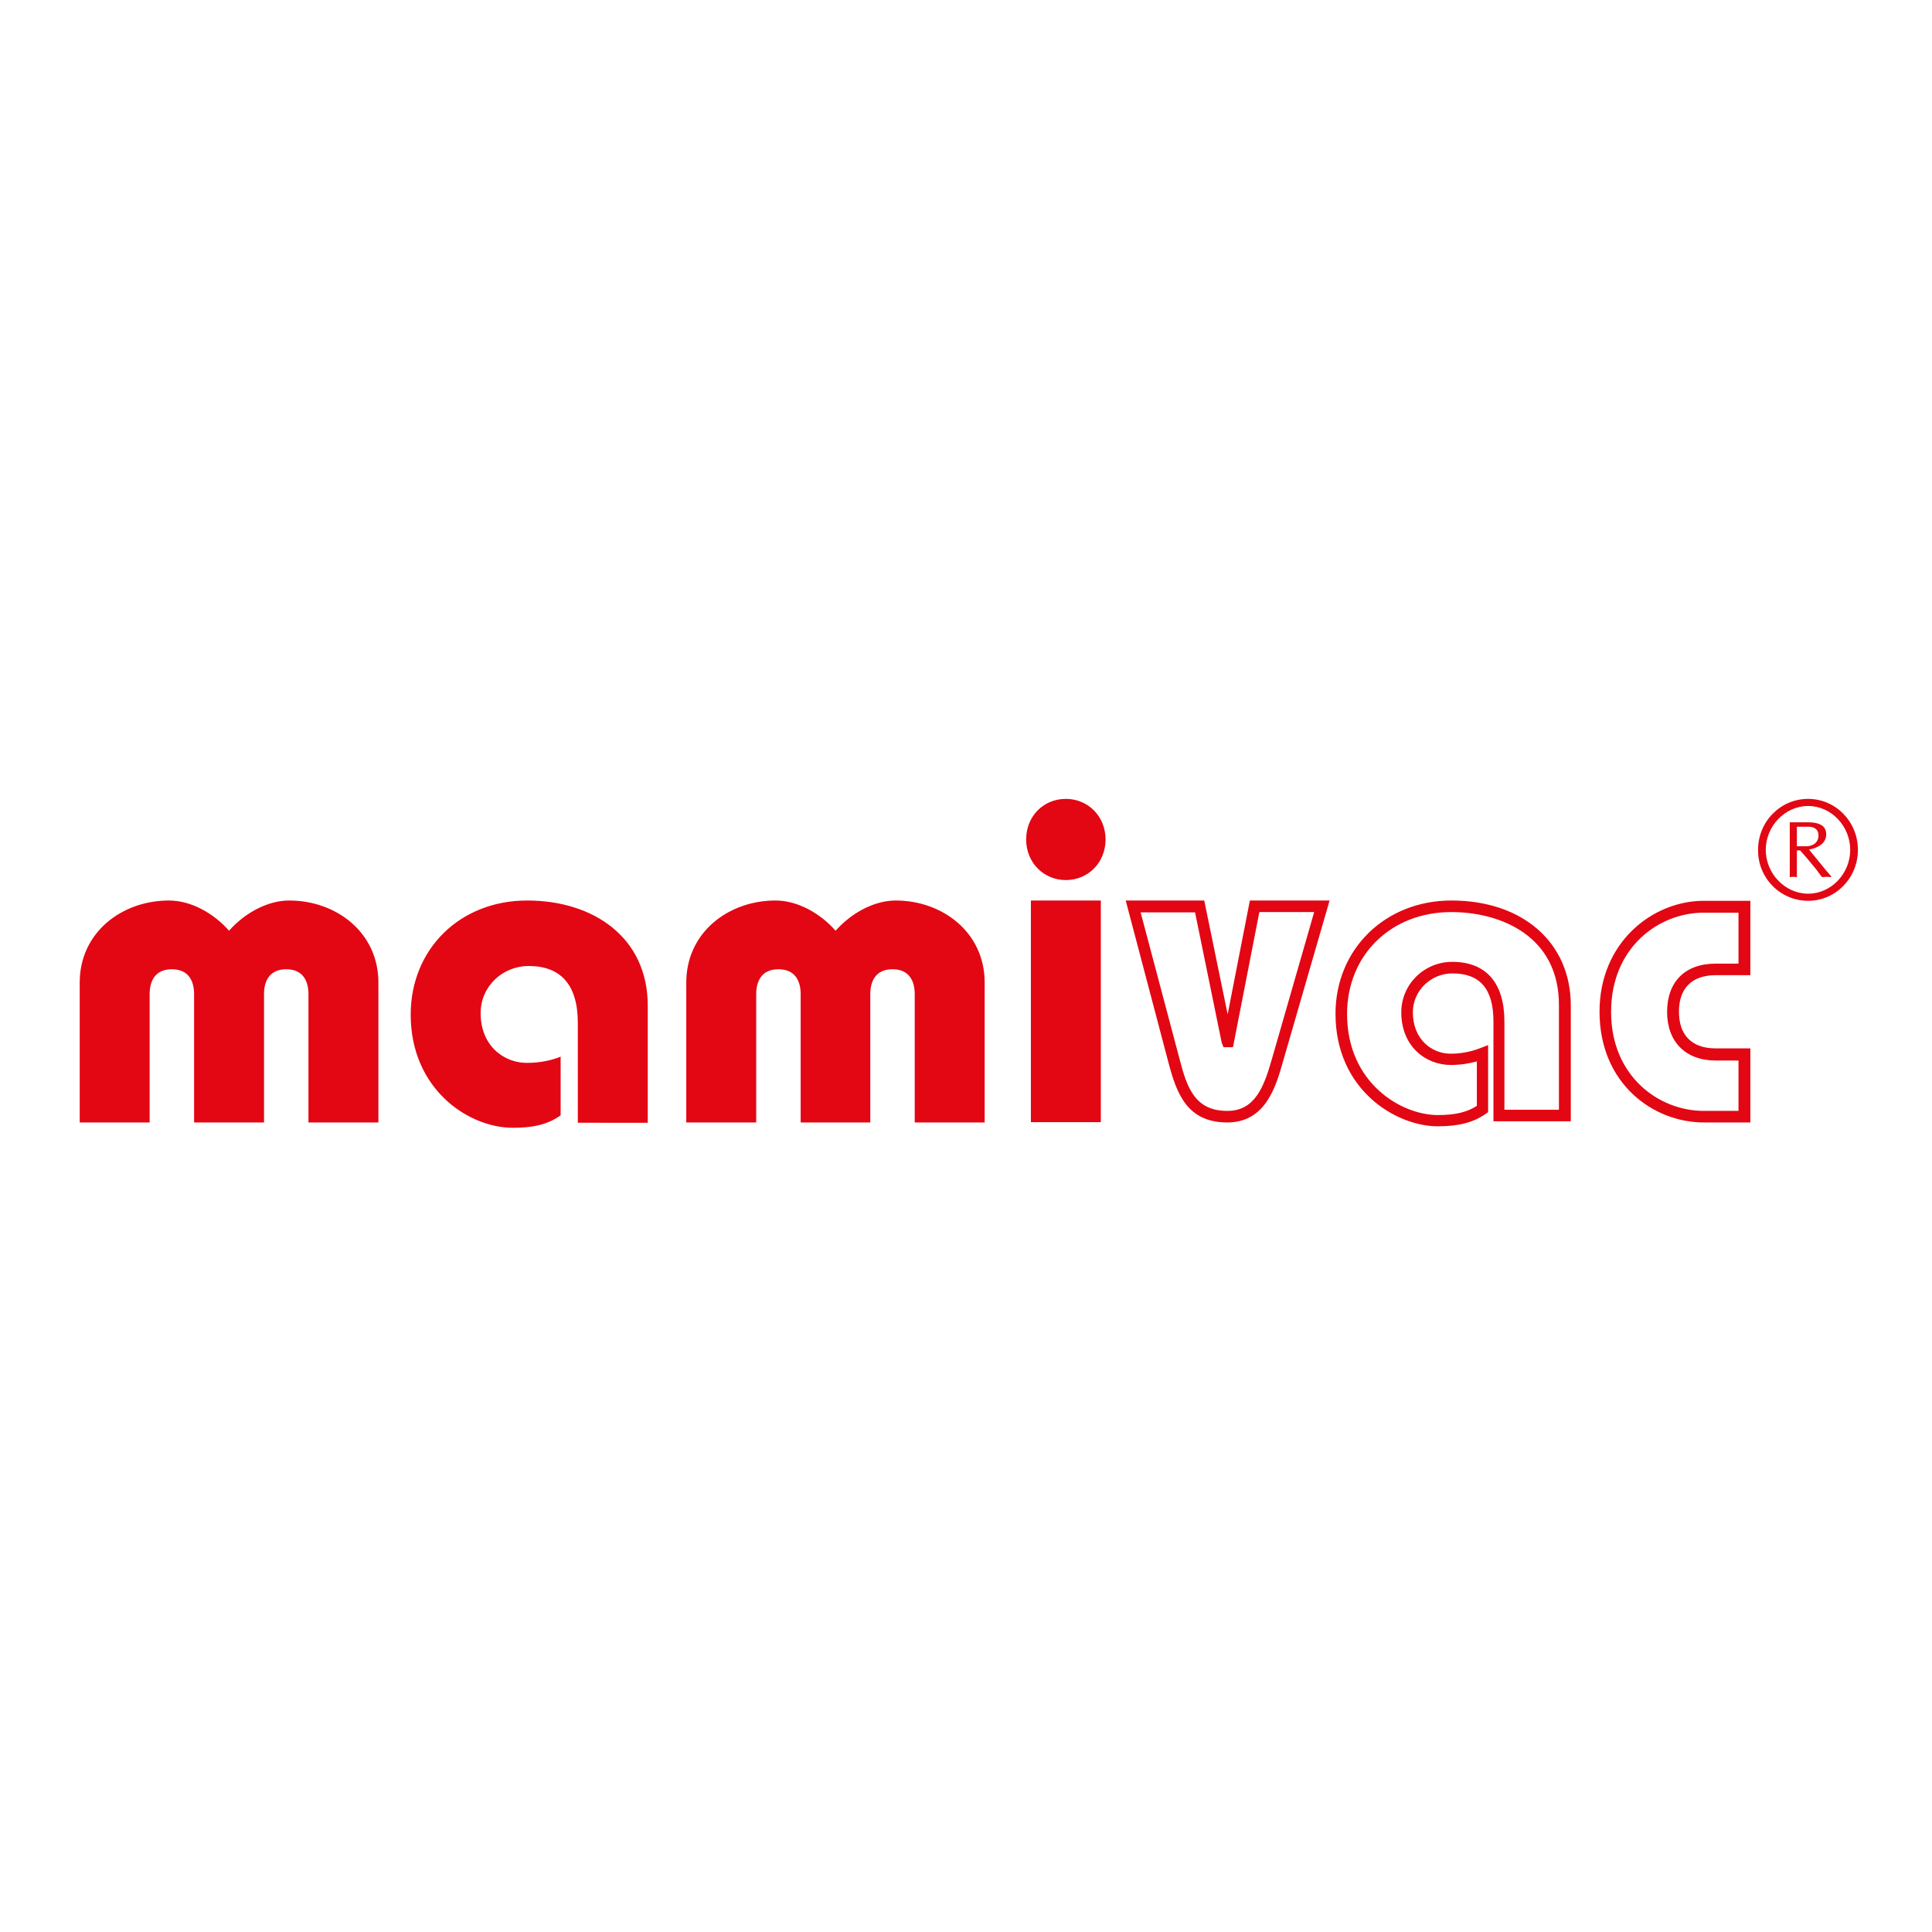 <?xml version="1.0" encoding="utf-8"?>
<!-- Generator: Adobe Illustrator 19.2.1, SVG Export Plug-In . SVG Version: 6.00 Build 0)  -->
<svg version="1.1" id="layer" xmlns="http://www.w3.org/2000/svg" xmlns:xlink="http://www.w3.org/1999/xlink" x="0px" y="0px"
	 viewBox="0 0 652 652" style="enable-background:new 0 0 652 652;" xml:space="preserve">
<style type="text/css">
	.st0{fill:#E30613;}
</style>
<path class="st0" d="M414.2,378.8c-13.5,0-17.1-9.6-19.9-20.3l-14.4-54.6h26.5l7.9,38.4l7.5-38.4h26.9l-15.8,54.6
	C430.6,366.6,427.1,378.8,414.2,378.8z M384.9,307.8l13.2,49.7c2.5,9.8,5.3,17.4,16.1,17.4c9.2,0,12.3-7.9,15-17.4l14.3-49.7H425
	l-8.9,45.6h-3.2l-0.6-1.5l-9-44H384.9z M485.2,380.1c-13.9,0-34.5-12.1-34.5-38c0-21.8,16.8-38.2,39.1-38.2
	c24.1,0,40.3,14.2,40.3,35.4v39.1H504v-33.7c0-10.9-4.5-16.2-13.8-16.2c-7.4,0-13.4,5.9-13.4,13.1c0,9.2,6.4,14,12.8,14
	c4.6,0,8.2-1.2,10-1.9l2.6-1v22.6l-0.8,0.6C497.2,378.8,492.3,380.1,485.2,380.1z M489.8,307.8c-20.4,0-35.2,14.5-35.2,34.4
	c0,23.3,18.3,34.1,30.6,34.1c5.8,0,9.8-0.9,13.2-3.1v-15c-2.2,0.6-5.2,1.2-8.8,1.2c-8.3,0-16.7-6.1-16.7-17.8c0-9.4,7.7-17,17.2-17
	c11.4,0,17.6,7.1,17.6,20.1v29.8h18.4v-35.2C526.2,316,506.6,307.8,489.8,307.8z M590.7,378.8H575c-17.1,0-35.2-13.1-35.2-37.4
	c0-23.4,17.9-37.4,35.2-37.4h15.7v25.1H579c-8,0-12.4,4.4-12.4,12.3c0,8,4.4,12.4,12.4,12.4h11.7V378.8z M575,308
	c-15.2,0-31.3,11.7-31.3,33.5c0,21.7,16.1,33.4,31.3,33.4h11.7v-17H579c-10.1,0-16.4-6.3-16.4-16.4c0-10.2,6.1-16.3,16.4-16.3h7.7
	V308H575z M89.1,378.8v-43.3c0-4.5,1.9-8.4,7.5-8.4c5.6,0,7.5,3.9,7.5,8.4v43.3h23.6v-47.2c0-17-14.3-27.7-30.1-27.7
	c-7.5,0-15.2,4.4-20.3,10.2c-5.2-5.9-12.8-10.2-20.3-10.2c-15.8,0-30.1,10.7-30.1,27.7v47.2h23.6v-43.3c0-4.5,1.9-8.4,7.5-8.4
	c5.6,0,7.5,3.9,7.5,8.4v43.3H89.1z M218.6,378.8v-39.4c0-23.1-18.4-35.5-40.7-35.5c-22.8,0-39.3,16.5-39.3,38.5
	c0,25.1,19.4,38.2,34.5,38.2c6.6,0,11.6-1,16.1-4.2v-19.8c-2.7,1.1-6.6,2.1-11.4,2.1c-7.7,0-15.6-5.7-15.6-16.8
	c0-9.2,7.6-15.9,16.2-15.9c10.8,0,16.6,6.3,16.6,19.2v33.7H218.6z M293.7,378.8v-43.3c0-4.5,1.9-8.4,7.5-8.4c5.6,0,7.5,3.9,7.5,8.4
	v43.3h23.6v-47.2c0-17-14.3-27.7-30-27.7c-7.5,0-15.2,4.4-20.3,10.2c-5.2-5.9-12.8-10.2-20.3-10.2c-15.8,0-30.1,10.7-30.1,27.7v47.2
	h23.6v-43.3c0-4.5,1.9-8.4,7.5-8.4s7.5,3.9,7.5,8.4v43.3H293.7z M346.3,283.3c0,7.8,5.9,13.7,13.4,13.7c7.5,0,13.4-5.9,13.4-13.7
	c0-7.8-5.9-13.7-13.4-13.7C352.2,269.6,346.3,275.4,346.3,283.3 M371.5,303.9h-23.6v74.8h23.6V303.9z M606.4,279h4.1
	c2.1,0.1,3.2,1.1,3.2,3c0,2.1-1.6,3.6-4.2,3.6h-3.1L606.4,279L606.4,279z M606.4,287h1.1l2.2,2.5l3.4,4.1c0.6,0.8,1.1,1.6,1.8,2.4
	c0.5,0,1.1-0.1,1.6-0.1s1,0.1,1.6,0.1l-0.5-0.7l-1.3-1.5l-5.8-7.1c2.8-0.5,5.8-2,5.8-5.1c0-2.7-1.9-4.1-6.3-4.1h-6V296
	c0.4,0,0.8-0.1,1.2-0.1c0.4,0,0.8,0.1,1.2,0.1L606.4,287L606.4,287z M610.2,301.6c-7.8,0-14.3-6.8-14.3-14.8c0-8,6.5-14.8,14.3-14.8
	c7.8,0,14.2,6.8,14.2,14.8C624.4,294.8,618,301.6,610.2,301.6 M610.2,304c9.3,0,16.8-7.7,16.8-17.2c0-9.5-7.5-17.2-16.8-17.2
	c-9.4,0-16.9,7.7-16.9,17.2C593.2,296.3,600.8,304,610.2,304"/>
</svg>
